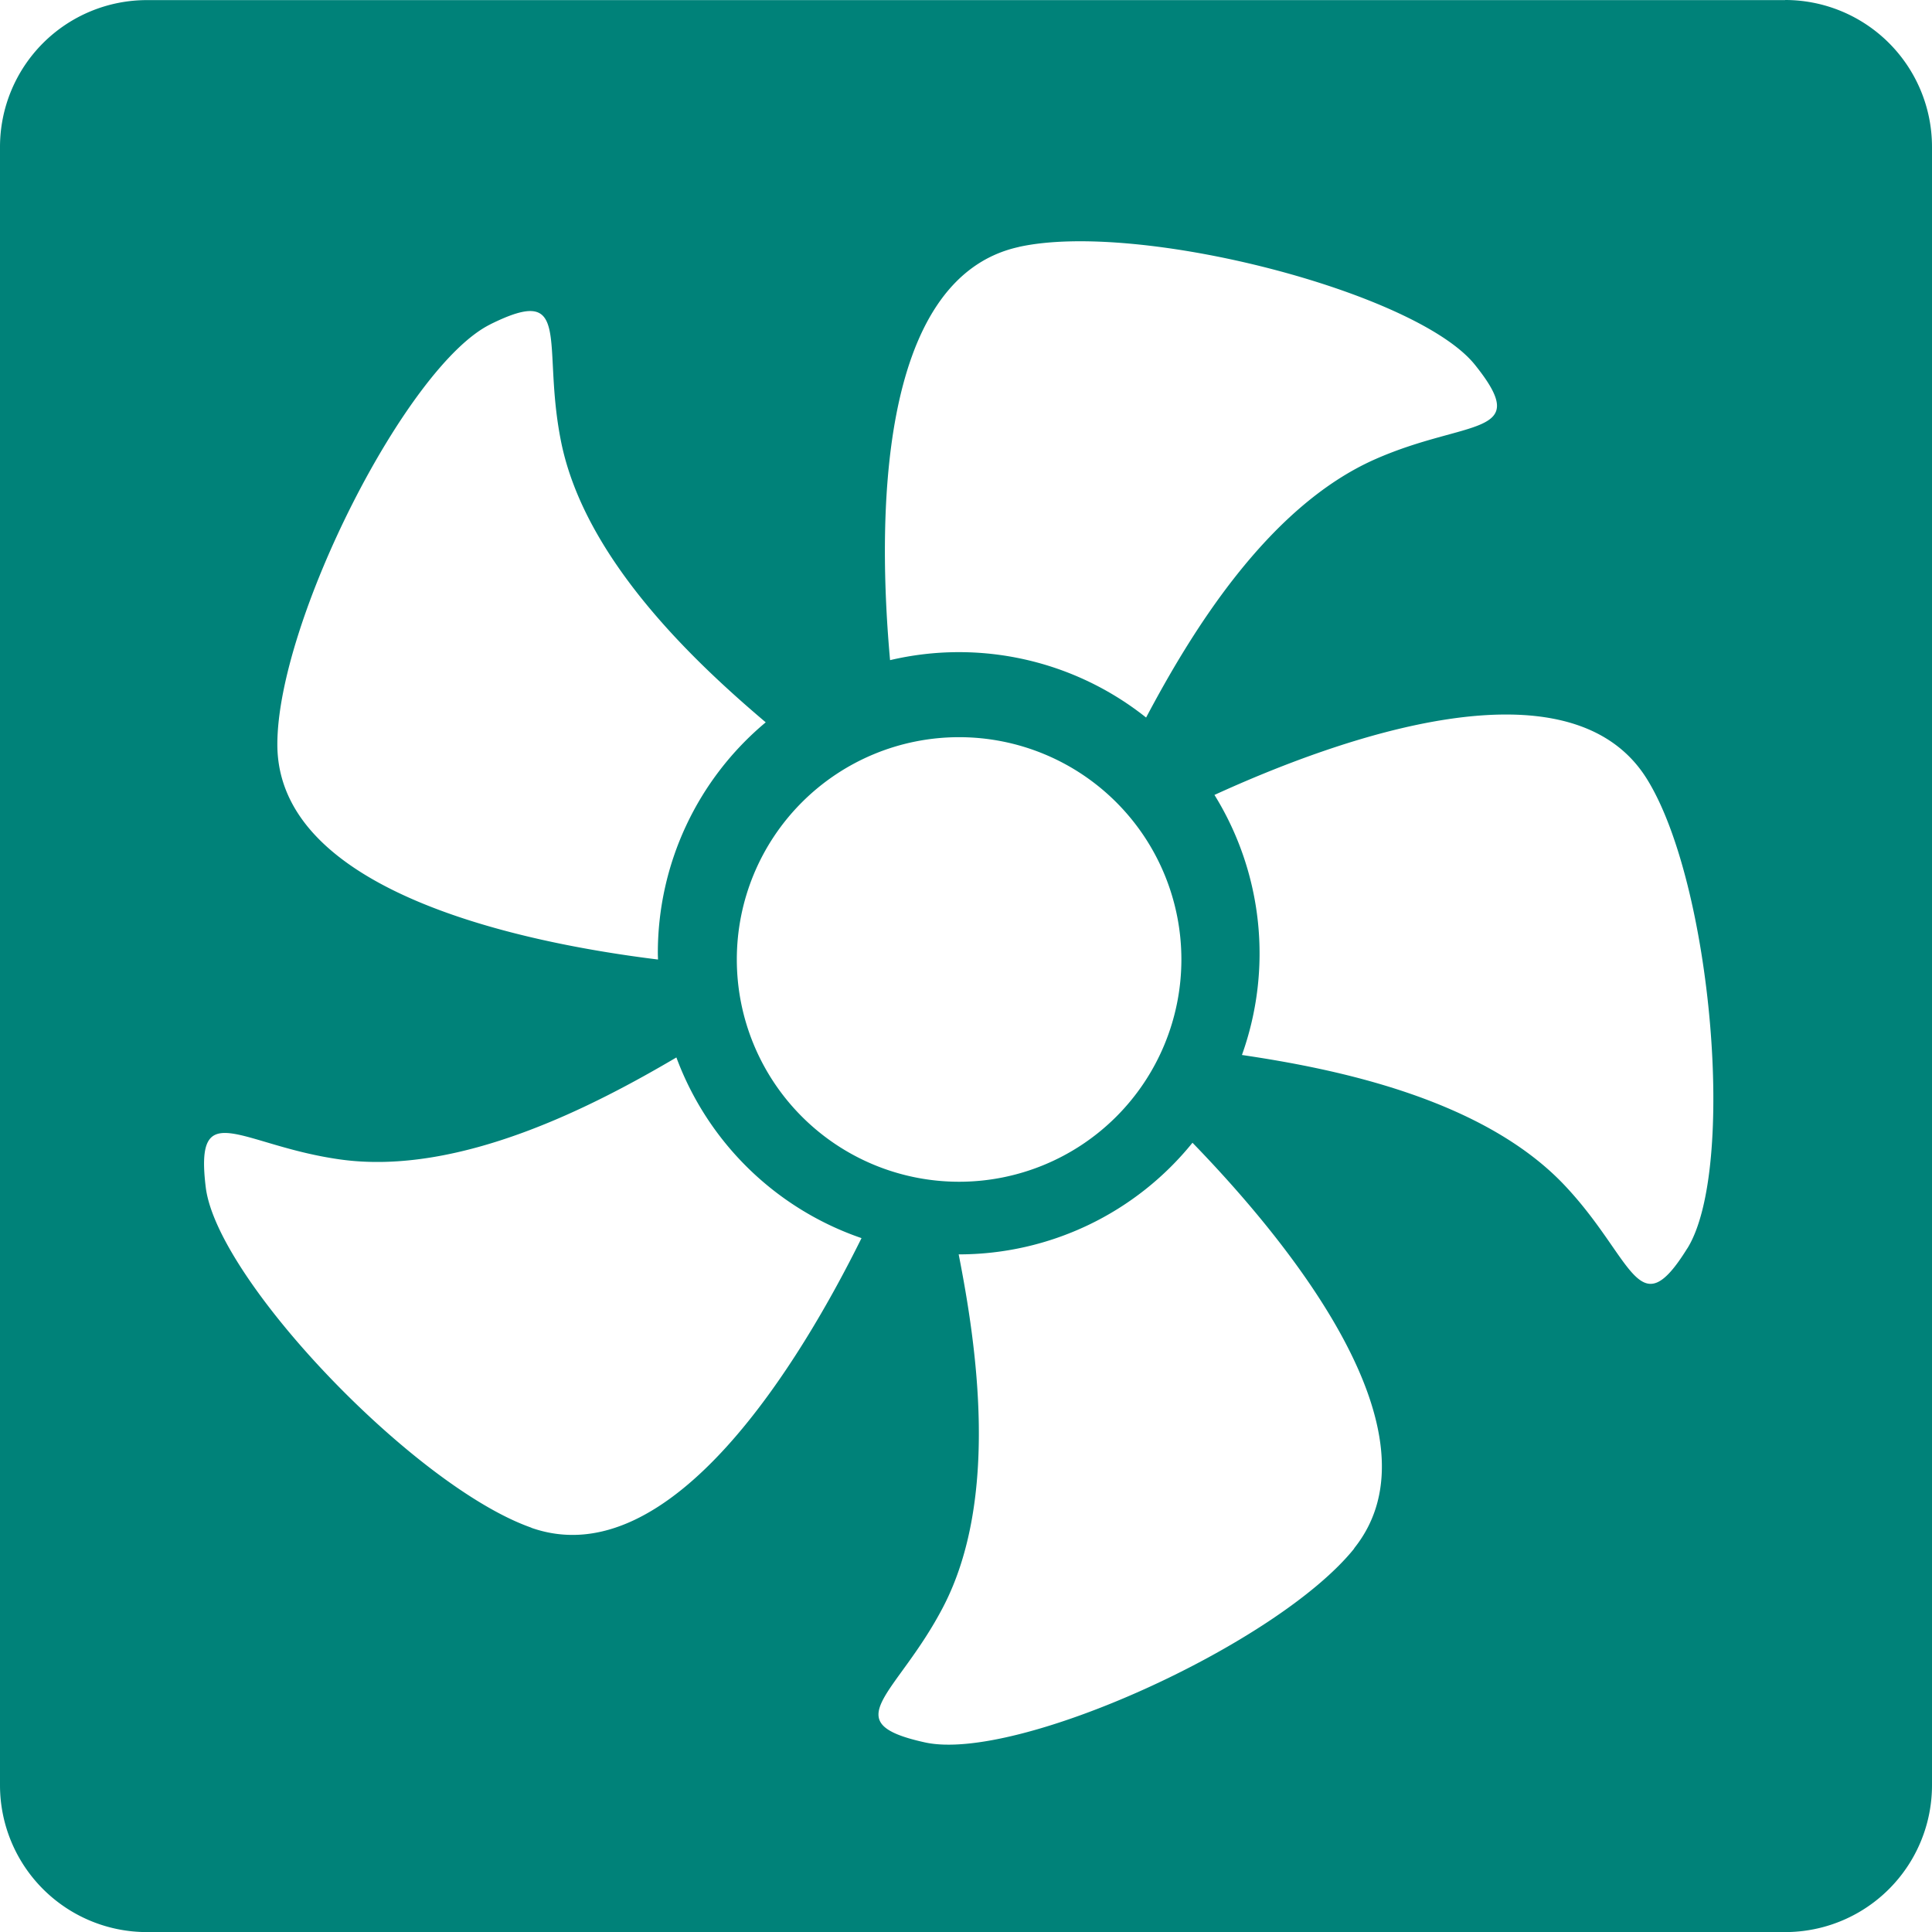 <svg xmlns="http://www.w3.org/2000/svg" width="90.897" height="90.897" viewBox="0 0 90.897 90.897">
  <path id="パス_127" data-name="パス 127" d="M505.853,408.3H428.776a6.91,6.91,0,0,0-6.91,6.91v77.076a6.91,6.91,0,0,0,6.91,6.91h77.076a6.91,6.91,0,0,0,6.911-6.91V415.205a6.911,6.911,0,0,0-6.911-6.91M469.8,419.912c5.657-1.248,18.708,2.121,21.457,5.544s-.347,2.526-4.692,4.445c-5.109,2.257-8.716,8.265-10.777,12.153a14.137,14.137,0,0,0-12.046-2.7c-.575-6.36-.666-17.956,6.057-19.439m-2.809,23.063a10.458,10.458,0,1,1-10.458,10.458,10.458,10.458,0,0,1,10.458-10.458m-22.059-19.423c3.936-1.953,2.393.881,3.336,5.536,1.117,5.51,6.272,10.349,9.625,13.188a14.128,14.128,0,0,0-5.076,10.86c0,.1.006.2.008.3-6.288-.774-17.9-3.146-17.909-10.112-.006-5.793,6.082-17.818,10.016-19.77m1.934,56.612c-5.466-1.919-14.785-11.657-15.319-16.015s1.626-1.964,6.329-1.308c5.657.79,12.044-2.58,15.814-4.8a14.2,14.2,0,0,0,8.71,8.5c-2.8,5.654-8.926,15.949-15.535,13.629m38.72.969c-3.626,4.518-15.907,10.073-20.2,9.128s-1.312-2.186.87-6.4c2.634-5.092,1.559-12.272.716-16.561h0a14.131,14.131,0,0,0,11-5.252c4.416,4.549,11.96,13.663,7.6,19.089m15.679-14.118c-2.317,3.733-2.5.512-5.752-2.948-3.874-4.119-10.863-5.51-15.2-6.152a14.168,14.168,0,0,0-1.293-12.235c5.807-2.655,16.716-6.6,20.349-.746,3.056,4.921,4.215,18.35,1.9,22.08" transform="translate(-421.866 -408.295)" fill="#008279"/>
</svg>
